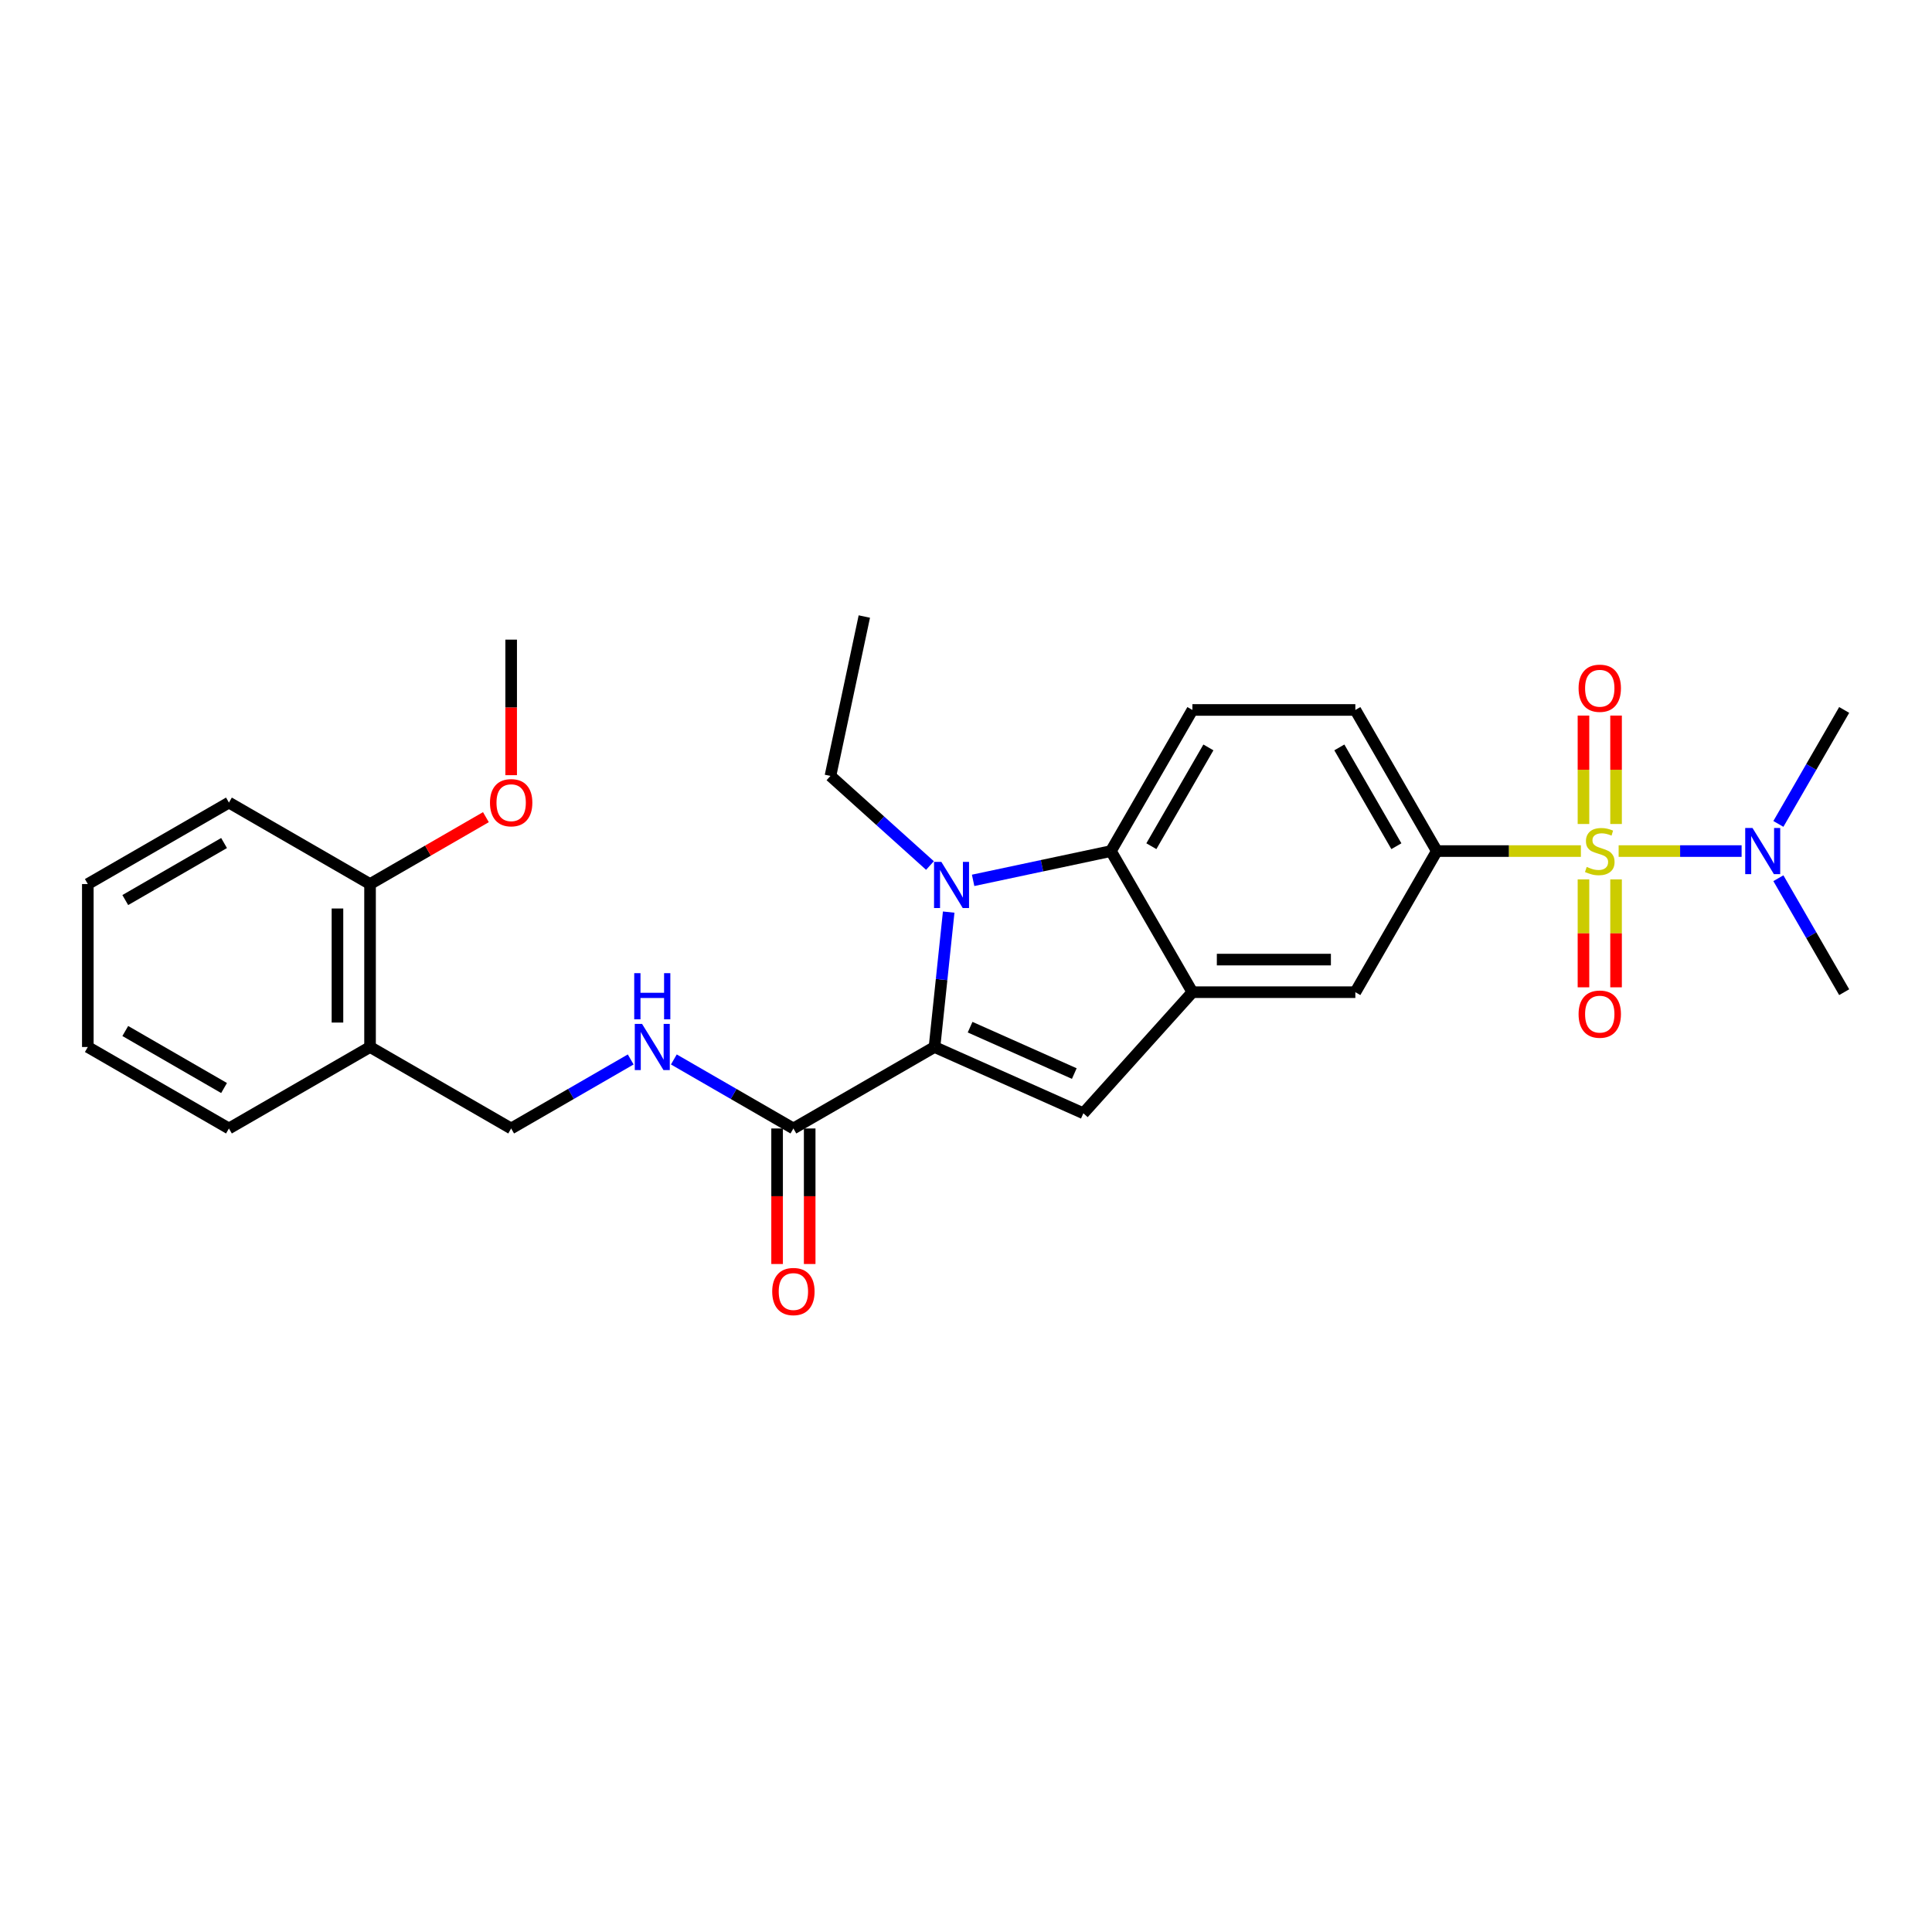 <?xml version='1.0' encoding='iso-8859-1'?>
<svg version='1.1' baseProfile='full'
              xmlns='http://www.w3.org/2000/svg'
                      xmlns:rdkit='http://www.rdkit.org/xml'
                      xmlns:xlink='http://www.w3.org/1999/xlink'
                  xml:space='preserve'
width='1000px' height='1000px' viewBox='0 0 1000 1000'>
<!-- END OF HEADER -->
<rect style='opacity:1.0;fill:#FFFFFF;stroke:none' width='1000' height='1000' x='0' y='0'> </rect>
<path class='bond-5' d='M 818.268,440.512 L 780.981,440.512' style='fill:none;fill-rule:evenodd;stroke:#CCCC00;stroke-width:6px;stroke-linecap:butt;stroke-linejoin:miter;stroke-opacity:1' />
<path class='bond-5' d='M 780.981,440.512 L 743.694,440.512' style='fill:none;fill-rule:evenodd;stroke:#000000;stroke-width:6px;stroke-linecap:butt;stroke-linejoin:miter;stroke-opacity:1' />
<path class='bond-8' d='M 837.801,440.512 L 869.627,440.512' style='fill:none;fill-rule:evenodd;stroke:#CCCC00;stroke-width:6px;stroke-linecap:butt;stroke-linejoin:miter;stroke-opacity:1' />
<path class='bond-8' d='M 869.627,440.512 L 901.453,440.512' style='fill:none;fill-rule:evenodd;stroke:#0000FF;stroke-width:6px;stroke-linecap:butt;stroke-linejoin:miter;stroke-opacity:1' />
<path class='bond-10' d='M 819.601,455.17 L 819.601,483.101' style='fill:none;fill-rule:evenodd;stroke:#CCCC00;stroke-width:6px;stroke-linecap:butt;stroke-linejoin:miter;stroke-opacity:1' />
<path class='bond-10' d='M 819.601,483.101 L 819.601,511.033' style='fill:none;fill-rule:evenodd;stroke:#FF0000;stroke-width:6px;stroke-linecap:butt;stroke-linejoin:miter;stroke-opacity:1' />
<path class='bond-10' d='M 836.469,455.17 L 836.469,483.101' style='fill:none;fill-rule:evenodd;stroke:#CCCC00;stroke-width:6px;stroke-linecap:butt;stroke-linejoin:miter;stroke-opacity:1' />
<path class='bond-10' d='M 836.469,483.101 L 836.469,511.033' style='fill:none;fill-rule:evenodd;stroke:#FF0000;stroke-width:6px;stroke-linecap:butt;stroke-linejoin:miter;stroke-opacity:1' />
<path class='bond-11' d='M 836.469,426.494 L 836.469,398.436' style='fill:none;fill-rule:evenodd;stroke:#CCCC00;stroke-width:6px;stroke-linecap:butt;stroke-linejoin:miter;stroke-opacity:1' />
<path class='bond-11' d='M 836.469,398.436 L 836.469,370.378' style='fill:none;fill-rule:evenodd;stroke:#FF0000;stroke-width:6px;stroke-linecap:butt;stroke-linejoin:miter;stroke-opacity:1' />
<path class='bond-11' d='M 819.601,426.494 L 819.601,398.436' style='fill:none;fill-rule:evenodd;stroke:#CCCC00;stroke-width:6px;stroke-linecap:butt;stroke-linejoin:miter;stroke-opacity:1' />
<path class='bond-11' d='M 819.601,398.436 L 819.601,370.378' style='fill:none;fill-rule:evenodd;stroke:#FF0000;stroke-width:6px;stroke-linecap:butt;stroke-linejoin:miter;stroke-opacity:1' />
<path class='bond-0' d='M 483.7,541.926 L 560.749,576.23' style='fill:none;fill-rule:evenodd;stroke:#000000;stroke-width:6px;stroke-linecap:butt;stroke-linejoin:miter;stroke-opacity:1' />
<path class='bond-0' d='M 502.118,531.662 L 556.053,555.675' style='fill:none;fill-rule:evenodd;stroke:#000000;stroke-width:6px;stroke-linecap:butt;stroke-linejoin:miter;stroke-opacity:1' />
<path class='bond-6' d='M 483.7,541.926 L 410.659,584.096' style='fill:none;fill-rule:evenodd;stroke:#000000;stroke-width:6px;stroke-linecap:butt;stroke-linejoin:miter;stroke-opacity:1' />
<path class='bond-29' d='M 483.7,541.926 L 487.37,507.012' style='fill:none;fill-rule:evenodd;stroke:#000000;stroke-width:6px;stroke-linecap:butt;stroke-linejoin:miter;stroke-opacity:1' />
<path class='bond-29' d='M 487.37,507.012 L 491.039,472.098' style='fill:none;fill-rule:evenodd;stroke:#0000FF;stroke-width:6px;stroke-linecap:butt;stroke-linejoin:miter;stroke-opacity:1' />
<path class='bond-1' d='M 503.683,455.674 L 539.348,448.093' style='fill:none;fill-rule:evenodd;stroke:#0000FF;stroke-width:6px;stroke-linecap:butt;stroke-linejoin:miter;stroke-opacity:1' />
<path class='bond-1' d='M 539.348,448.093 L 575.014,440.512' style='fill:none;fill-rule:evenodd;stroke:#000000;stroke-width:6px;stroke-linecap:butt;stroke-linejoin:miter;stroke-opacity:1' />
<path class='bond-18' d='M 481.35,447.993 L 455.594,424.803' style='fill:none;fill-rule:evenodd;stroke:#0000FF;stroke-width:6px;stroke-linecap:butt;stroke-linejoin:miter;stroke-opacity:1' />
<path class='bond-18' d='M 455.594,424.803 L 429.839,401.612' style='fill:none;fill-rule:evenodd;stroke:#000000;stroke-width:6px;stroke-linecap:butt;stroke-linejoin:miter;stroke-opacity:1' />
<path class='bond-2' d='M 560.749,576.23 L 617.184,513.553' style='fill:none;fill-rule:evenodd;stroke:#000000;stroke-width:6px;stroke-linecap:butt;stroke-linejoin:miter;stroke-opacity:1' />
<path class='bond-3' d='M 617.184,513.553 L 701.524,513.553' style='fill:none;fill-rule:evenodd;stroke:#000000;stroke-width:6px;stroke-linecap:butt;stroke-linejoin:miter;stroke-opacity:1' />
<path class='bond-3' d='M 629.835,496.685 L 688.873,496.685' style='fill:none;fill-rule:evenodd;stroke:#000000;stroke-width:6px;stroke-linecap:butt;stroke-linejoin:miter;stroke-opacity:1' />
<path class='bond-28' d='M 617.184,513.553 L 575.014,440.512' style='fill:none;fill-rule:evenodd;stroke:#000000;stroke-width:6px;stroke-linecap:butt;stroke-linejoin:miter;stroke-opacity:1' />
<path class='bond-4' d='M 575.014,440.512 L 617.184,367.471' style='fill:none;fill-rule:evenodd;stroke:#000000;stroke-width:6px;stroke-linecap:butt;stroke-linejoin:miter;stroke-opacity:1' />
<path class='bond-4' d='M 595.947,437.99 L 625.466,386.861' style='fill:none;fill-rule:evenodd;stroke:#000000;stroke-width:6px;stroke-linecap:butt;stroke-linejoin:miter;stroke-opacity:1' />
<path class='bond-7' d='M 743.694,440.512 L 701.524,513.553' style='fill:none;fill-rule:evenodd;stroke:#000000;stroke-width:6px;stroke-linecap:butt;stroke-linejoin:miter;stroke-opacity:1' />
<path class='bond-14' d='M 743.694,440.512 L 701.524,367.471' style='fill:none;fill-rule:evenodd;stroke:#000000;stroke-width:6px;stroke-linecap:butt;stroke-linejoin:miter;stroke-opacity:1' />
<path class='bond-14' d='M 722.761,437.99 L 693.242,386.861' style='fill:none;fill-rule:evenodd;stroke:#000000;stroke-width:6px;stroke-linecap:butt;stroke-linejoin:miter;stroke-opacity:1' />
<path class='bond-9' d='M 410.659,584.096 L 379.722,566.234' style='fill:none;fill-rule:evenodd;stroke:#000000;stroke-width:6px;stroke-linecap:butt;stroke-linejoin:miter;stroke-opacity:1' />
<path class='bond-9' d='M 379.722,566.234 L 348.785,548.373' style='fill:none;fill-rule:evenodd;stroke:#0000FF;stroke-width:6px;stroke-linecap:butt;stroke-linejoin:miter;stroke-opacity:1' />
<path class='bond-16' d='M 402.225,584.096 L 402.225,619.173' style='fill:none;fill-rule:evenodd;stroke:#000000;stroke-width:6px;stroke-linecap:butt;stroke-linejoin:miter;stroke-opacity:1' />
<path class='bond-16' d='M 402.225,619.173 L 402.225,654.25' style='fill:none;fill-rule:evenodd;stroke:#FF0000;stroke-width:6px;stroke-linecap:butt;stroke-linejoin:miter;stroke-opacity:1' />
<path class='bond-16' d='M 419.093,584.096 L 419.093,619.173' style='fill:none;fill-rule:evenodd;stroke:#000000;stroke-width:6px;stroke-linecap:butt;stroke-linejoin:miter;stroke-opacity:1' />
<path class='bond-16' d='M 419.093,619.173 L 419.093,654.25' style='fill:none;fill-rule:evenodd;stroke:#FF0000;stroke-width:6px;stroke-linecap:butt;stroke-linejoin:miter;stroke-opacity:1' />
<path class='bond-20' d='M 920.488,426.461 L 937.517,396.966' style='fill:none;fill-rule:evenodd;stroke:#0000FF;stroke-width:6px;stroke-linecap:butt;stroke-linejoin:miter;stroke-opacity:1' />
<path class='bond-20' d='M 937.517,396.966 L 954.545,367.471' style='fill:none;fill-rule:evenodd;stroke:#000000;stroke-width:6px;stroke-linecap:butt;stroke-linejoin:miter;stroke-opacity:1' />
<path class='bond-21' d='M 920.488,454.563 L 937.517,484.058' style='fill:none;fill-rule:evenodd;stroke:#0000FF;stroke-width:6px;stroke-linecap:butt;stroke-linejoin:miter;stroke-opacity:1' />
<path class='bond-21' d='M 937.517,484.058 L 954.545,513.553' style='fill:none;fill-rule:evenodd;stroke:#000000;stroke-width:6px;stroke-linecap:butt;stroke-linejoin:miter;stroke-opacity:1' />
<path class='bond-15' d='M 326.452,548.373 L 295.515,566.234' style='fill:none;fill-rule:evenodd;stroke:#0000FF;stroke-width:6px;stroke-linecap:butt;stroke-linejoin:miter;stroke-opacity:1' />
<path class='bond-15' d='M 295.515,566.234 L 264.577,584.096' style='fill:none;fill-rule:evenodd;stroke:#000000;stroke-width:6px;stroke-linecap:butt;stroke-linejoin:miter;stroke-opacity:1' />
<path class='bond-12' d='M 617.184,367.471 L 701.524,367.471' style='fill:none;fill-rule:evenodd;stroke:#000000;stroke-width:6px;stroke-linecap:butt;stroke-linejoin:miter;stroke-opacity:1' />
<path class='bond-13' d='M 191.536,541.926 L 264.577,584.096' style='fill:none;fill-rule:evenodd;stroke:#000000;stroke-width:6px;stroke-linecap:butt;stroke-linejoin:miter;stroke-opacity:1' />
<path class='bond-17' d='M 191.536,541.926 L 191.536,457.585' style='fill:none;fill-rule:evenodd;stroke:#000000;stroke-width:6px;stroke-linecap:butt;stroke-linejoin:miter;stroke-opacity:1' />
<path class='bond-17' d='M 174.668,529.275 L 174.668,470.236' style='fill:none;fill-rule:evenodd;stroke:#000000;stroke-width:6px;stroke-linecap:butt;stroke-linejoin:miter;stroke-opacity:1' />
<path class='bond-22' d='M 191.536,541.926 L 118.495,584.096' style='fill:none;fill-rule:evenodd;stroke:#000000;stroke-width:6px;stroke-linecap:butt;stroke-linejoin:miter;stroke-opacity:1' />
<path class='bond-19' d='M 191.536,457.585 L 221.521,440.274' style='fill:none;fill-rule:evenodd;stroke:#000000;stroke-width:6px;stroke-linecap:butt;stroke-linejoin:miter;stroke-opacity:1' />
<path class='bond-19' d='M 221.521,440.274 L 251.505,422.963' style='fill:none;fill-rule:evenodd;stroke:#FF0000;stroke-width:6px;stroke-linecap:butt;stroke-linejoin:miter;stroke-opacity:1' />
<path class='bond-23' d='M 191.536,457.585 L 118.495,415.415' style='fill:none;fill-rule:evenodd;stroke:#000000;stroke-width:6px;stroke-linecap:butt;stroke-linejoin:miter;stroke-opacity:1' />
<path class='bond-25' d='M 429.839,401.612 L 447.374,319.115' style='fill:none;fill-rule:evenodd;stroke:#000000;stroke-width:6px;stroke-linecap:butt;stroke-linejoin:miter;stroke-opacity:1' />
<path class='bond-24' d='M 264.577,401.229 L 264.577,366.152' style='fill:none;fill-rule:evenodd;stroke:#FF0000;stroke-width:6px;stroke-linecap:butt;stroke-linejoin:miter;stroke-opacity:1' />
<path class='bond-24' d='M 264.577,366.152 L 264.577,331.075' style='fill:none;fill-rule:evenodd;stroke:#000000;stroke-width:6px;stroke-linecap:butt;stroke-linejoin:miter;stroke-opacity:1' />
<path class='bond-26' d='M 118.495,584.096 L 45.455,541.926' style='fill:none;fill-rule:evenodd;stroke:#000000;stroke-width:6px;stroke-linecap:butt;stroke-linejoin:miter;stroke-opacity:1' />
<path class='bond-26' d='M 115.973,563.162 L 64.845,533.643' style='fill:none;fill-rule:evenodd;stroke:#000000;stroke-width:6px;stroke-linecap:butt;stroke-linejoin:miter;stroke-opacity:1' />
<path class='bond-30' d='M 118.495,415.415 L 45.455,457.585' style='fill:none;fill-rule:evenodd;stroke:#000000;stroke-width:6px;stroke-linecap:butt;stroke-linejoin:miter;stroke-opacity:1' />
<path class='bond-30' d='M 115.973,436.349 L 64.845,465.868' style='fill:none;fill-rule:evenodd;stroke:#000000;stroke-width:6px;stroke-linecap:butt;stroke-linejoin:miter;stroke-opacity:1' />
<path class='bond-27' d='M 45.455,541.926 L 45.455,457.585' style='fill:none;fill-rule:evenodd;stroke:#000000;stroke-width:6px;stroke-linecap:butt;stroke-linejoin:miter;stroke-opacity:1' />
<path  class='atom-0' d='M 821.288 448.71
Q 821.557 448.811, 822.671 449.283
Q 823.784 449.756, 824.999 450.059
Q 826.247 450.329, 827.461 450.329
Q 829.722 450.329, 831.037 449.25
Q 832.353 448.136, 832.353 446.213
Q 832.353 444.898, 831.678 444.088
Q 831.037 443.278, 830.025 442.84
Q 829.013 442.401, 827.326 441.895
Q 825.201 441.254, 823.919 440.647
Q 822.671 440.04, 821.76 438.758
Q 820.883 437.476, 820.883 435.317
Q 820.883 432.314, 822.907 430.458
Q 824.965 428.603, 829.013 428.603
Q 831.78 428.603, 834.917 429.919
L 834.141 432.516
Q 831.273 431.336, 829.114 431.336
Q 826.787 431.336, 825.505 432.314
Q 824.223 433.259, 824.256 434.912
Q 824.256 436.194, 824.897 436.97
Q 825.572 437.746, 826.517 438.184
Q 827.495 438.623, 829.114 439.129
Q 831.273 439.803, 832.555 440.478
Q 833.837 441.153, 834.748 442.536
Q 835.693 443.885, 835.693 446.213
Q 835.693 449.519, 833.466 451.307
Q 831.273 453.062, 827.596 453.062
Q 825.471 453.062, 823.852 452.589
Q 822.266 452.151, 820.377 451.375
L 821.288 448.71
' fill='#CCCC00'/>
<path  class='atom-2' d='M 487.236 446.105
L 495.063 458.756
Q 495.839 460.004, 497.087 462.264
Q 498.336 464.525, 498.403 464.66
L 498.403 446.105
L 501.574 446.105
L 501.574 469.99
L 498.302 469.99
L 489.902 456.158
Q 488.923 454.539, 487.877 452.683
Q 486.865 450.828, 486.562 450.254
L 486.562 469.99
L 483.458 469.99
L 483.458 446.105
L 487.236 446.105
' fill='#0000FF'/>
<path  class='atom-9' d='M 907.096 428.569
L 914.922 441.22
Q 915.698 442.469, 916.946 444.729
Q 918.195 446.989, 918.262 447.124
L 918.262 428.569
L 921.433 428.569
L 921.433 452.454
L 918.161 452.454
L 909.761 438.623
Q 908.782 437.003, 907.737 435.148
Q 906.724 433.292, 906.421 432.719
L 906.421 452.454
L 903.317 452.454
L 903.317 428.569
L 907.096 428.569
' fill='#0000FF'/>
<path  class='atom-10' d='M 332.339 529.983
L 340.165 542.634
Q 340.941 543.882, 342.19 546.143
Q 343.438 548.403, 343.505 548.538
L 343.505 529.983
L 346.676 529.983
L 346.676 553.868
L 343.404 553.868
L 335.004 540.036
Q 334.025 538.417, 332.98 536.562
Q 331.968 534.706, 331.664 534.133
L 331.664 553.868
L 328.56 553.868
L 328.56 529.983
L 332.339 529.983
' fill='#0000FF'/>
<path  class='atom-10' d='M 328.273 503.709
L 331.512 503.709
L 331.512 513.864
L 343.725 513.864
L 343.725 503.709
L 346.963 503.709
L 346.963 527.595
L 343.725 527.595
L 343.725 516.563
L 331.512 516.563
L 331.512 527.595
L 328.273 527.595
L 328.273 503.709
' fill='#0000FF'/>
<path  class='atom-11' d='M 817.071 524.92
Q 817.071 519.185, 819.904 515.98
Q 822.738 512.775, 828.035 512.775
Q 833.331 512.775, 836.165 515.98
Q 838.999 519.185, 838.999 524.92
Q 838.999 530.722, 836.132 534.029
Q 833.264 537.301, 828.035 537.301
Q 822.772 537.301, 819.904 534.029
Q 817.071 530.756, 817.071 524.92
M 828.035 534.602
Q 831.678 534.602, 833.635 532.173
Q 835.625 529.71, 835.625 524.92
Q 835.625 520.23, 833.635 517.869
Q 831.678 515.474, 828.035 515.474
Q 824.391 515.474, 822.401 517.835
Q 820.444 520.197, 820.444 524.92
Q 820.444 529.744, 822.401 532.173
Q 824.391 534.602, 828.035 534.602
' fill='#FF0000'/>
<path  class='atom-12' d='M 817.071 356.239
Q 817.071 350.504, 819.904 347.299
Q 822.738 344.094, 828.035 344.094
Q 833.331 344.094, 836.165 347.299
Q 838.999 350.504, 838.999 356.239
Q 838.999 362.042, 836.132 365.348
Q 833.264 368.62, 828.035 368.62
Q 822.772 368.62, 819.904 365.348
Q 817.071 362.075, 817.071 356.239
M 828.035 365.921
Q 831.678 365.921, 833.635 363.492
Q 835.625 361.029, 835.625 356.239
Q 835.625 351.55, 833.635 349.188
Q 831.678 346.793, 828.035 346.793
Q 824.391 346.793, 822.401 349.154
Q 820.444 351.516, 820.444 356.239
Q 820.444 361.063, 822.401 363.492
Q 824.391 365.921, 828.035 365.921
' fill='#FF0000'/>
<path  class='atom-17' d='M 399.695 668.504
Q 399.695 662.769, 402.529 659.564
Q 405.363 656.359, 410.659 656.359
Q 415.956 656.359, 418.79 659.564
Q 421.624 662.769, 421.624 668.504
Q 421.624 674.306, 418.756 677.612
Q 415.888 680.885, 410.659 680.885
Q 405.396 680.885, 402.529 677.612
Q 399.695 674.34, 399.695 668.504
M 410.659 678.186
Q 414.303 678.186, 416.259 675.757
Q 418.25 673.294, 418.25 668.504
Q 418.25 663.814, 416.259 661.453
Q 414.303 659.058, 410.659 659.058
Q 407.016 659.058, 405.025 661.419
Q 403.069 663.781, 403.069 668.504
Q 403.069 673.328, 405.025 675.757
Q 407.016 678.186, 410.659 678.186
' fill='#FF0000'/>
<path  class='atom-20' d='M 253.613 415.482
Q 253.613 409.747, 256.447 406.542
Q 259.281 403.337, 264.577 403.337
Q 269.874 403.337, 272.708 406.542
Q 275.542 409.747, 275.542 415.482
Q 275.542 421.285, 272.674 424.591
Q 269.806 427.864, 264.577 427.864
Q 259.315 427.864, 256.447 424.591
Q 253.613 421.319, 253.613 415.482
M 264.577 425.165
Q 268.221 425.165, 270.178 422.736
Q 272.168 420.273, 272.168 415.482
Q 272.168 410.793, 270.178 408.432
Q 268.221 406.036, 264.577 406.036
Q 260.934 406.036, 258.943 408.398
Q 256.987 410.759, 256.987 415.482
Q 256.987 420.307, 258.943 422.736
Q 260.934 425.165, 264.577 425.165
' fill='#FF0000'/>
</svg>
